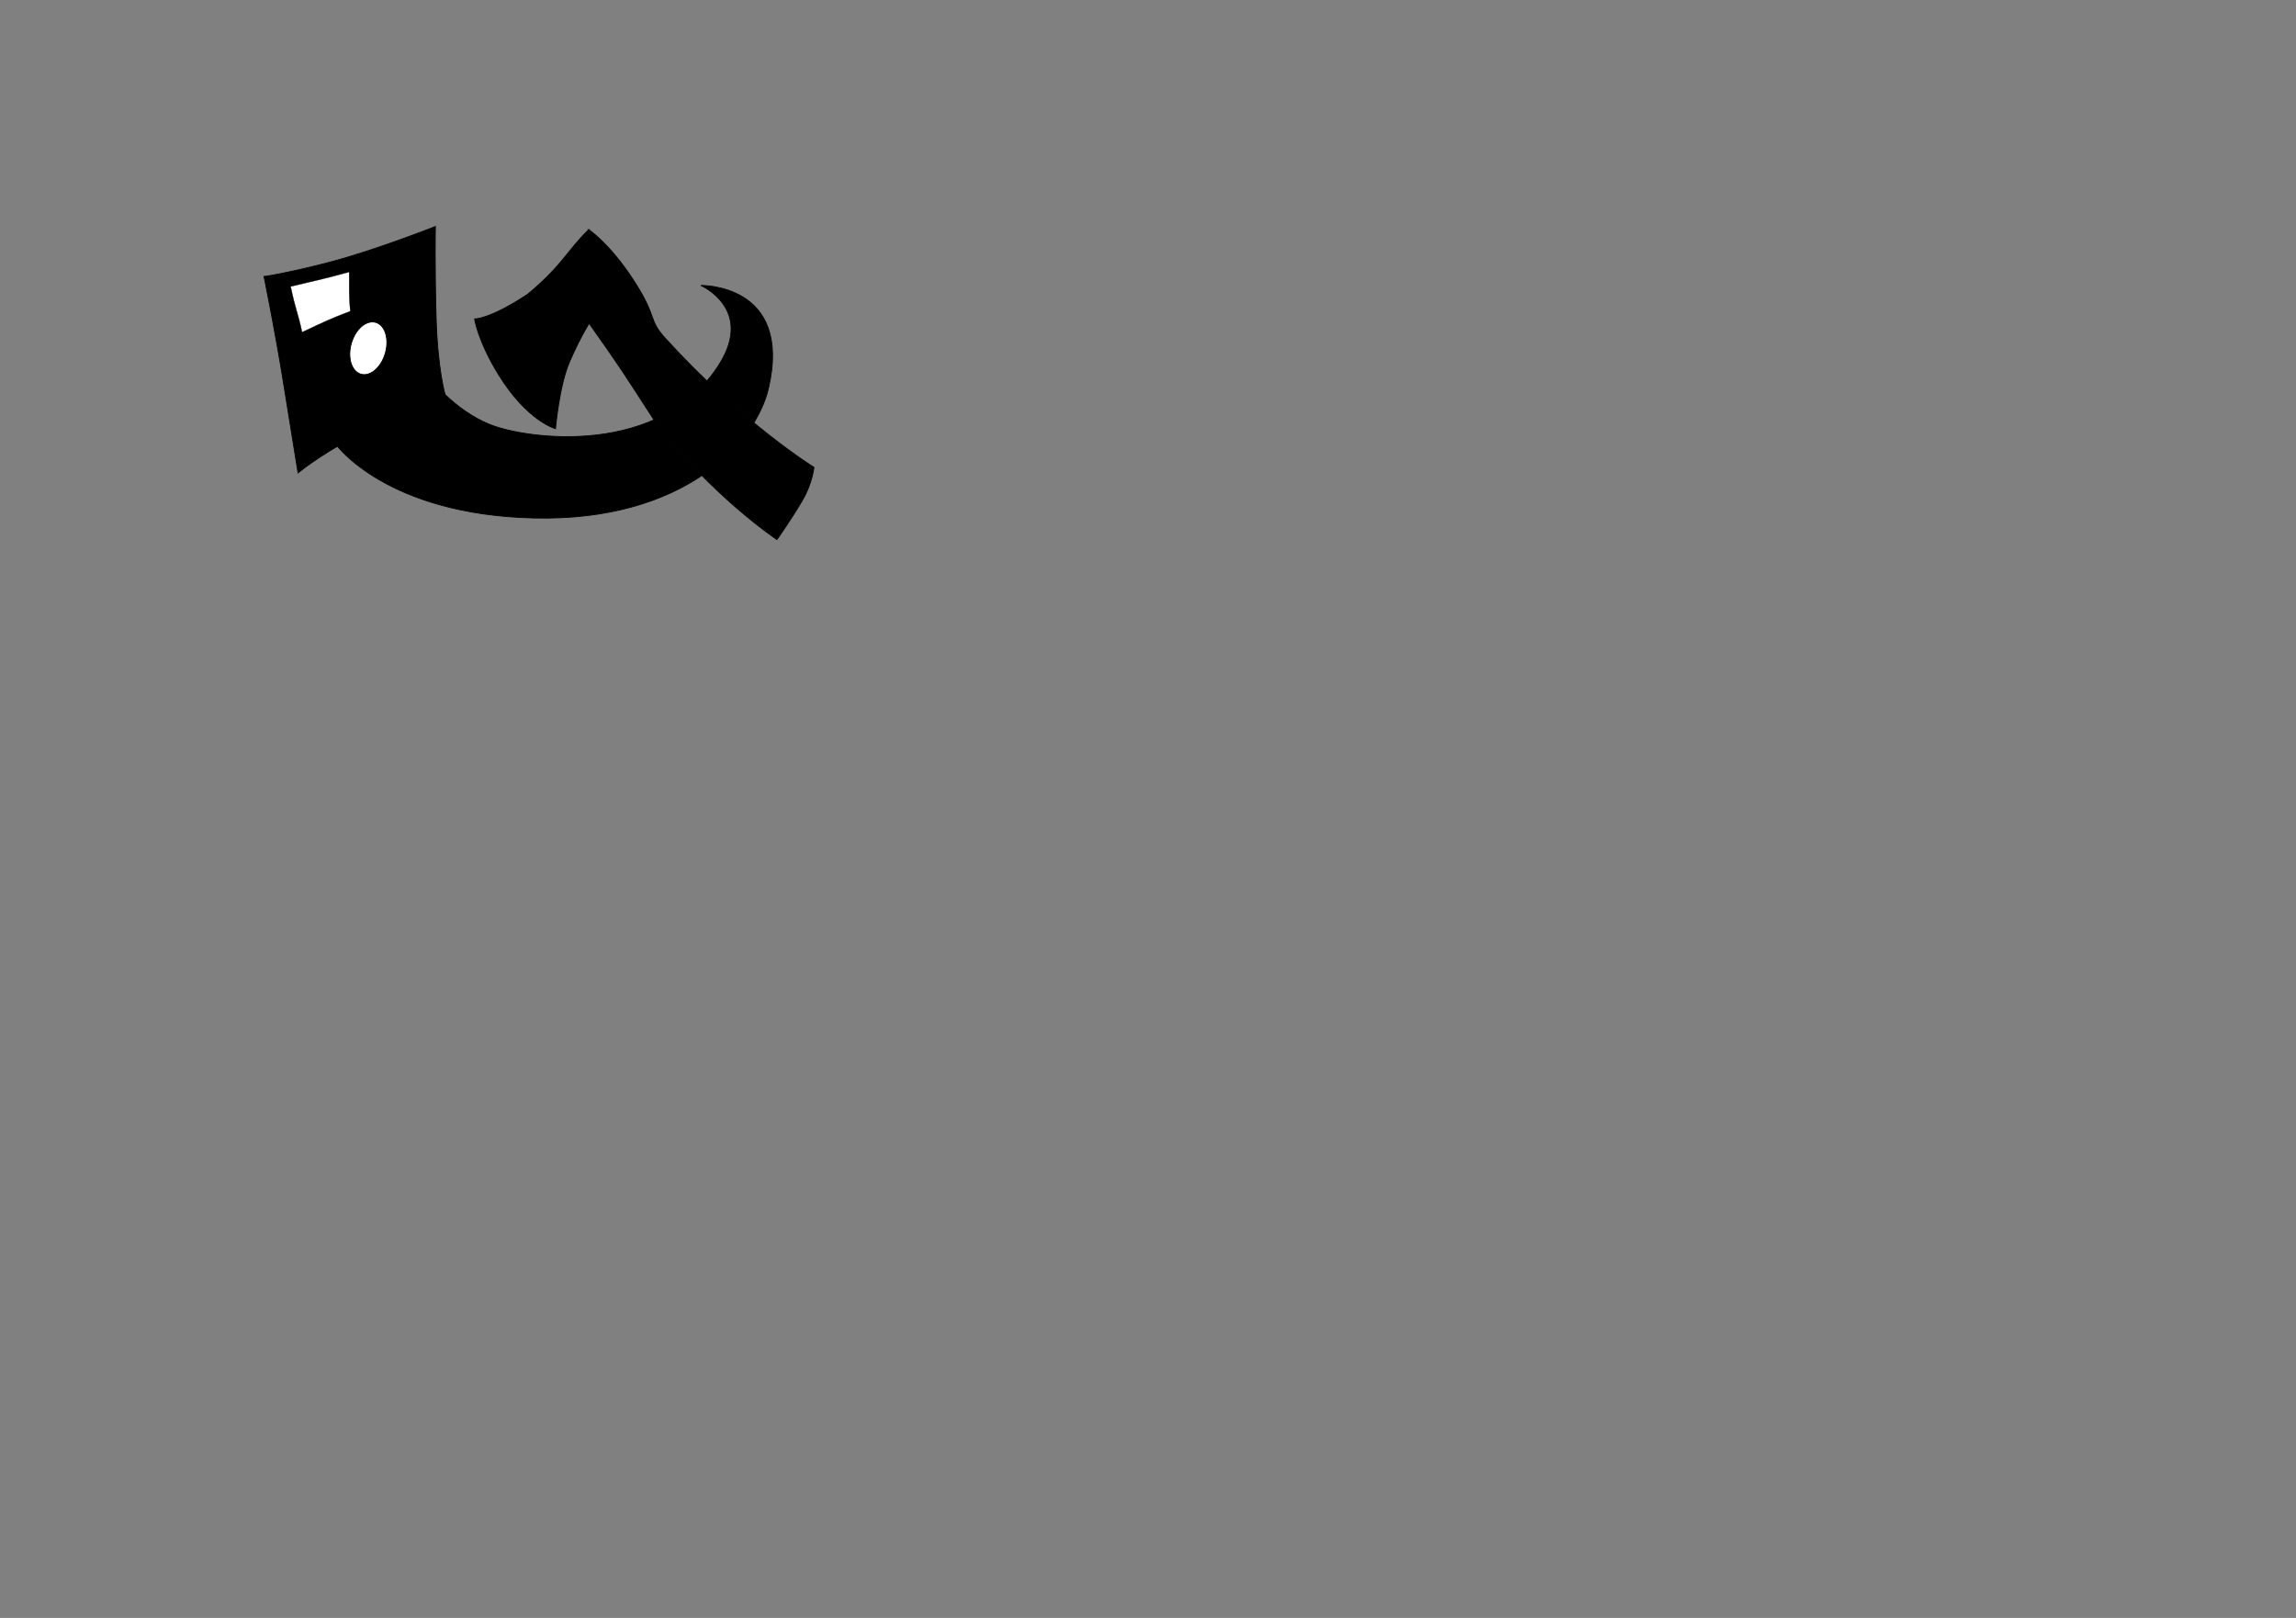 <?xml version="1.0" encoding="UTF-8" standalone="no"?>
<!-- Created with Inkscape (http://www.inkscape.org/) -->

<svg
   xmlns:dc="http://purl.org/dc/elements/1.1/"
   xmlns:cc="http://creativecommons.org/ns#"
   xmlns:rdf="http://www.w3.org/1999/02/22-rdf-syntax-ns#"
   xmlns:svg="http://www.w3.org/2000/svg"
   xmlns="http://www.w3.org/2000/svg"
   xmlns:sodipodi="http://sodipodi.sourceforge.net/DTD/sodipodi-0.dtd"
   xmlns:inkscape="http://www.inkscape.org/namespaces/inkscape"
   width="744.094"
   height="524.409"
   id="svg2"
   version="1.1"
   inkscape:version="0.47pre4 "
   sodipodi:docname="Лого.svg">
  <rect width="100%" height="100%" fill="#808080" stroke="none"/>
  <defs
     id="defs4">
    <inkscape:perspective
       sodipodi:type="inkscape:persp3d"
       inkscape:vp_x="0 : 526.18109 : 1"
       inkscape:vp_y="0 : 1000 : 0"
       inkscape:vp_z="744.09448 : 526.18109 : 1"
       inkscape:persp3d-origin="372.04724 : 350.78739 : 1"
       id="perspective10" />
    <inkscape:perspective
       id="perspective3638"
       inkscape:persp3d-origin="0.5 : 0.33333333 : 1"
       inkscape:vp_z="1 : 0.5 : 1"
       inkscape:vp_y="0 : 1000 : 0"
       inkscape:vp_x="0 : 0.5 : 1"
       sodipodi:type="inkscape:persp3d" />
    <inkscape:perspective
       id="perspective3668"
       inkscape:persp3d-origin="0.5 : 0.33333333 : 1"
       inkscape:vp_z="1 : 0.5 : 1"
       inkscape:vp_y="0 : 1000 : 0"
       inkscape:vp_x="0 : 0.5 : 1"
       sodipodi:type="inkscape:persp3d" />
    <inkscape:perspective
       id="perspective3699"
       inkscape:persp3d-origin="0.5 : 0.33333333 : 1"
       inkscape:vp_z="1 : 0.5 : 1"
       inkscape:vp_y="0 : 1000 : 0"
       inkscape:vp_x="0 : 0.5 : 1"
       sodipodi:type="inkscape:persp3d" />
  </defs>
  <sodipodi:namedview
     id="base"
     pagecolor="#ffffff"
     bordercolor="#666666"
     borderopacity="1.0"
     inkscape:pageopacity="0.0"
     inkscape:pageshadow="2"
     inkscape:zoom="0.74118969"
     inkscape:cx="129.30749"
     inkscape:cy="278.85429"
     inkscape:document-units="px"
     inkscape:current-layer="layer1"
     showgrid="false"
     inkscape:window-width="1920"
     inkscape:window-height="1027"
     inkscape:window-x="-8"
     inkscape:window-y="-8"
     inkscape:window-maximized="1" />
  <g
     inkscape:label="Layer 1"
     inkscape:groupmode="layer"
     id="layer1"
     transform="translate(0,-527.953)">
    <path
       style="fill:#000000;fill-opacity:1;stroke:#000000;stroke-width:0.26px;stroke-linecap:butt;stroke-linejoin:miter;stroke-opacity:1"
       d="m 108.927,672.057 c 0,0 16.213,22.729 64.244,23.809 48.786,1.097 71.821,-24.593 75.879,-42.025 7.924,-34.041 -21.936,-33.377 -21.936,-33.377 0,0 17.268,7.544 6.028,25.478 -19.03,30.364 -62.449,24.422 -74.401,19.599 -11.873,-4.791 -19.608,-15.318 -19.608,-15.318 l -30.206,21.834 z"
       id="path2832"
       sodipodi:nodetypes="csscsccc" />
    <path
       style="fill:#000000;fill-opacity:1;stroke:#050000;stroke-width:0.336px;stroke-linecap:butt;stroke-linejoin:miter;stroke-opacity:1"
       d="m 190.797,602.419 c 0,0 6.694,4.408 14.396,16.221 8.141,12.486 4.561,12.573 10.456,19.048 25.091,27.562 48.121,41.762 48.121,41.762 0,0 -0.551,5.15 -3.665,10.518 -3.459,5.963 -8.314,12.84 -8.314,12.84 0,0 -21.586,-14.382 -39.737,-38.655 -9.913,-15.296 -10.616,-16.597 -21.139,-31.457 0,0 -3.013,4.835 -6.299,12.375 -3.422,7.854 -4.606,21.79 -4.606,21.79 0,0 -9.157,-2.43 -18.497,-17.636 -6.632,-10.796 -7.682,-17.878 -7.682,-17.878 0,0 4.878,0.16 17.206,-8.002 11.462,-9.558 12.479,-13.812 19.761,-20.928 z"
       id="path3624"
       sodipodi:nodetypes="csscccccscsccc" />
    <path
       style="fill:#000000;fill-opacity:1;stroke:#000000;stroke-width:0.265px;stroke-linecap:butt;stroke-linejoin:miter;stroke-opacity:1"
       d="m 85.554,617.536 c 0,0 3.59,17.56 6.286,34.327 3.15,19.592 4.742,29.365 4.742,29.365 0,0 10.697,-8.715 22.897,-13.547 14.056,-5.567 24.835,-11.572 24.835,-11.572 0,0 -2.496,-8.255 -2.968,-25.256 -0.484,-17.429 -0.235,-29.49 -0.235,-29.49 0,0 -15.662,6.175 -29.524,10.249 -11.787,3.464 -26.032,6.164 -26.032,5.925 z"
       id="path3626"
       sodipodi:nodetypes="cscscscsc" />
    <path
       style="fill:#ffffff;fill-opacity:1;stroke:#000000;stroke-width:0.097px;stroke-linecap:butt;stroke-linejoin:miter;stroke-opacity:1"
       d="m 113.167,616.112 c -7.693,2.076 -8.464,2.246 -18.971,4.705 1.581,7.601 2.32,8.305 3.695,14.802 7.583,-3.526 8.617,-4.108 15.633,-6.806 -0.466,-4.801 -0.345,-7.808 -0.356,-12.701 z"
       id="path3626-2"
       sodipodi:nodetypes="ccccc" />
    <path
       sodipodi:type="arc"
       style="fill:#ffffff;fill-opacity:1;stroke:#050000;stroke-opacity:1"
       id="path3715"
       sodipodi:cx="115.35509"
       sodipodi:cy="553.16473"
       sodipodi:rx="20.912325"
       sodipodi:ry="32.464264"
       d="m 136.267,553.165 a 20.912,32.464 0 1 1 -41.825,0 20.912,32.464 0 1 1 41.825,0 z"
       transform="matrix(0.265,0.069,-0.071,0.259,128.075,489.611)" />
  </g>
</svg>
